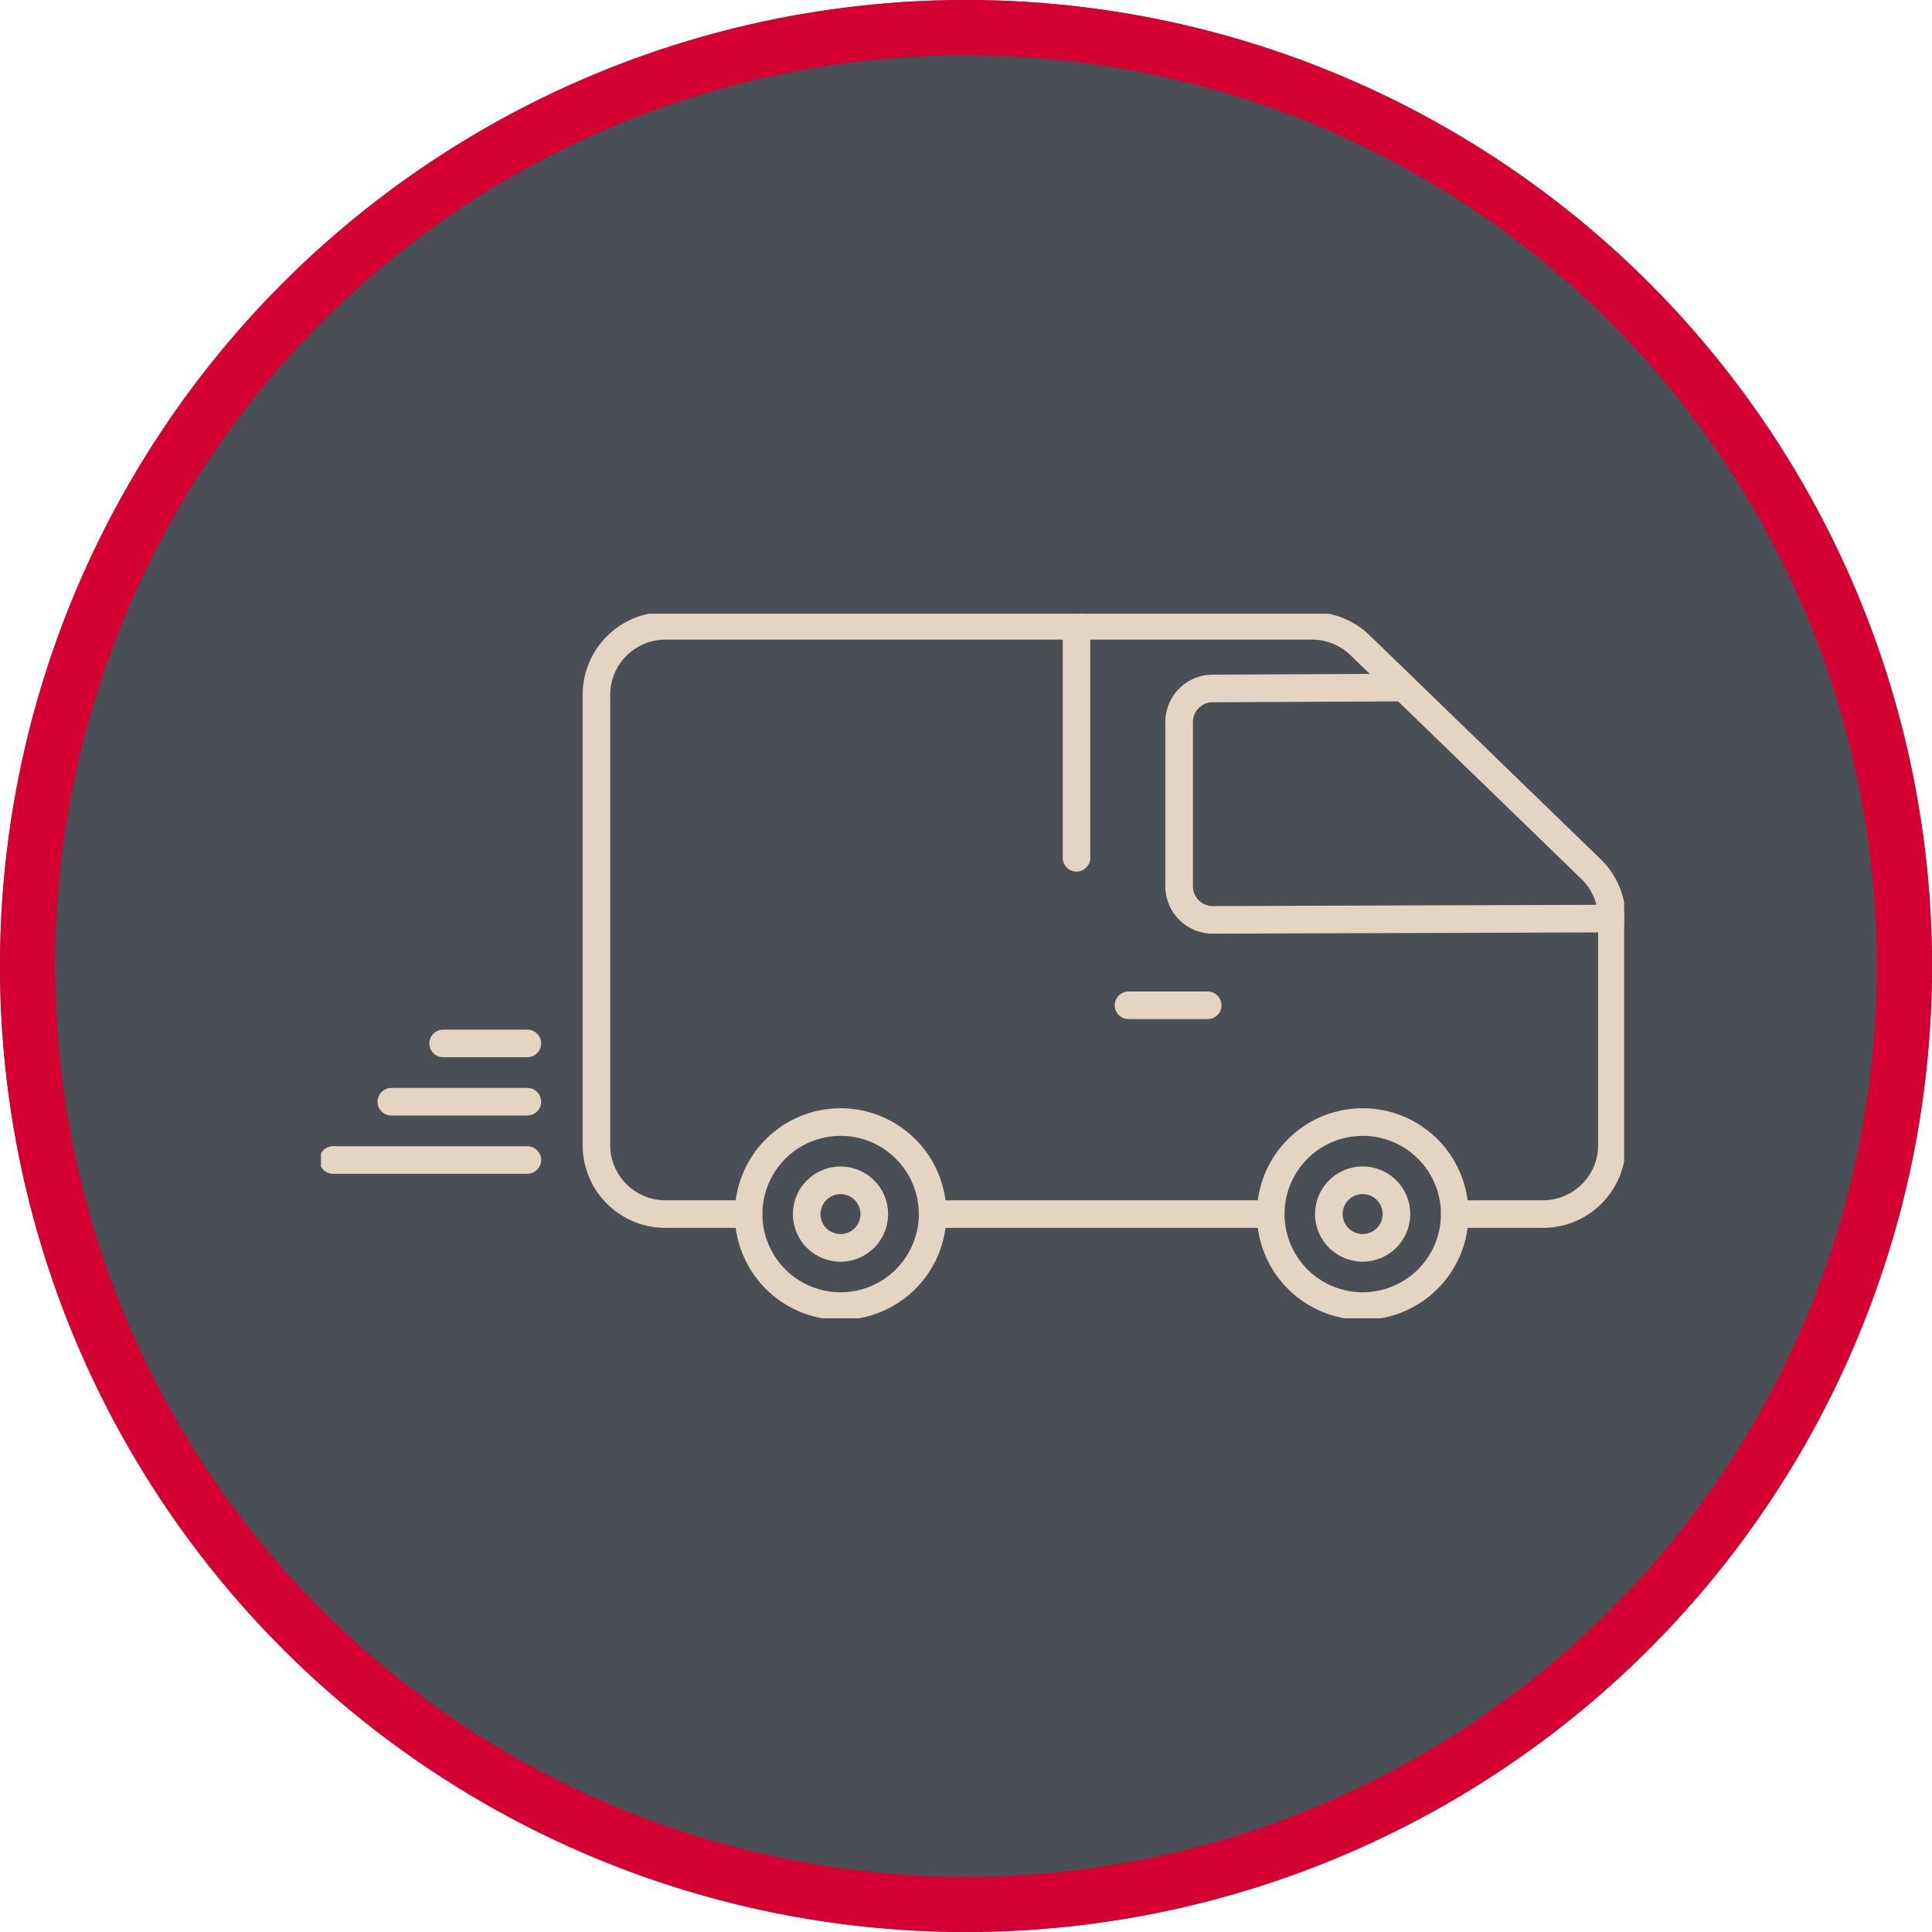 <svg xmlns="http://www.w3.org/2000/svg" xmlns:xlink="http://www.w3.org/1999/xlink" width="105" height="105" viewBox="0 0 105 105">
  <defs>
    <clipPath id="clip-path">
      <rect id="Rectangle_1732" data-name="Rectangle 1732" width="70.825" height="38.29" fill="none" stroke="#e4d4c2" stroke-width="1"/>
    </clipPath>
  </defs>
  <g id="Groupe_2242" data-name="Groupe 2242" transform="translate(-521.145 -4669.01)">
    <g id="Ellipse_168" data-name="Ellipse 168" transform="translate(521.145 4669.01)" fill="#4a4f55" stroke="#d50032" stroke-width="3">
      <circle cx="52.5" cy="52.5" r="52.5" stroke="none"/>
      <circle cx="52.5" cy="52.5" r="51" fill="none"/>
    </g>
    <g id="Groupe_2109" data-name="Groupe 2109" transform="translate(538.588 4702.365)">
      <line id="Ligne_535" data-name="Ligne 535" x1="18.37" transform="translate(33.242 32.628)" fill="none" stroke="#e4d4c2" stroke-linecap="round" stroke-miterlimit="10" stroke-width="1.5"/>
      <g id="Groupe_2108" data-name="Groupe 2108" transform="translate(0 0)">
        <g id="Groupe_2107" data-name="Groupe 2107" clip-path="url(#clip-path)">
          <path id="Tracé_3085" data-name="Tracé 3085" d="M25.314,32.719H20.8a3.75,3.75,0,0,1-3.75-3.75V4.5A3.751,3.751,0,0,1,20.8.749H55.944a3.75,3.75,0,0,1,2.61,1.057L71.1,13.964a3.747,3.747,0,0,1,1.142,2.693V28.969a3.751,3.751,0,0,1-3.75,3.75H63.7" transform="translate(-2.079 -0.091)" fill="none" stroke="#e4d4c2" stroke-linecap="round" stroke-miterlimit="10" stroke-width="1.5"/>
          <path id="Tracé_3086" data-name="Tracé 3086" d="M36.468,36.463a5,5,0,1,1-5-5A5,5,0,0,1,36.468,36.463Z" transform="translate(-3.226 -3.836)" fill="none" stroke="#e4d4c2" stroke-linecap="round" stroke-miterlimit="10" stroke-width="1.5"/>
          <path id="Tracé_3087" data-name="Tracé 3087" d="M33.739,36.9A1.836,1.836,0,1,1,31.9,35.068,1.836,1.836,0,0,1,33.739,36.9Z" transform="translate(-3.666 -4.275)" fill="none" stroke="#e4d4c2" stroke-linecap="round" stroke-miterlimit="10" stroke-width="1.5"/>
          <path id="Tracé_3088" data-name="Tracé 3088" d="M68.784,36.463a5,5,0,1,1-5-5,5,5,0,0,1,5,5" transform="translate(-7.166 -3.836)" fill="none" stroke="#e4d4c2" stroke-linecap="round" stroke-miterlimit="10" stroke-width="1.5"/>
          <path id="Tracé_3089" data-name="Tracé 3089" d="M66.056,36.9a1.836,1.836,0,1,1-1.835-1.835A1.836,1.836,0,0,1,66.056,36.9Z" transform="translate(-7.606 -4.275)" fill="none" stroke="#e4d4c2" stroke-linecap="round" stroke-miterlimit="10" stroke-width="1.5"/>
          <path id="Tracé_3090" data-name="Tracé 3090" d="M65.32,4.568l-10.329.051a1.828,1.828,0,0,0-1.877,1.827v8.92a1.829,1.829,0,0,0,1.834,1.829l21.693-.071" transform="translate(-6.475 -0.557)" fill="none" stroke="#e4d4c2" stroke-linecap="round" stroke-miterlimit="10" stroke-width="1.5"/>
          <line id="Ligne_536" data-name="Ligne 536" y2="12.606" transform="translate(41.062 0.658)" fill="none" stroke="#e4d4c2" stroke-linecap="round" stroke-miterlimit="10" stroke-width="1.5"/>
          <line id="Ligne_537" data-name="Ligne 537" x1="4.299" transform="translate(43.892 21.281)" fill="none" stroke="#e4d4c2" stroke-linecap="round" stroke-miterlimit="10" stroke-width="1.5"/>
          <line id="Ligne_538" data-name="Ligne 538" x2="4.575" transform="translate(6.641 23.353)" fill="none" stroke="#e4d4c2" stroke-linecap="round" stroke-miterlimit="10" stroke-width="1.5"/>
          <line id="Ligne_539" data-name="Ligne 539" x2="7.391" transform="translate(3.826 26.521)" fill="none" stroke="#e4d4c2" stroke-linecap="round" stroke-miterlimit="10" stroke-width="1.5"/>
          <line id="Ligne_540" data-name="Ligne 540" x2="10.558" transform="translate(0.659 29.688)" fill="none" stroke="#e4d4c2" stroke-linecap="round" stroke-miterlimit="10" stroke-width="1.5"/>
        </g>
      </g>
    </g>
  </g>
</svg>
